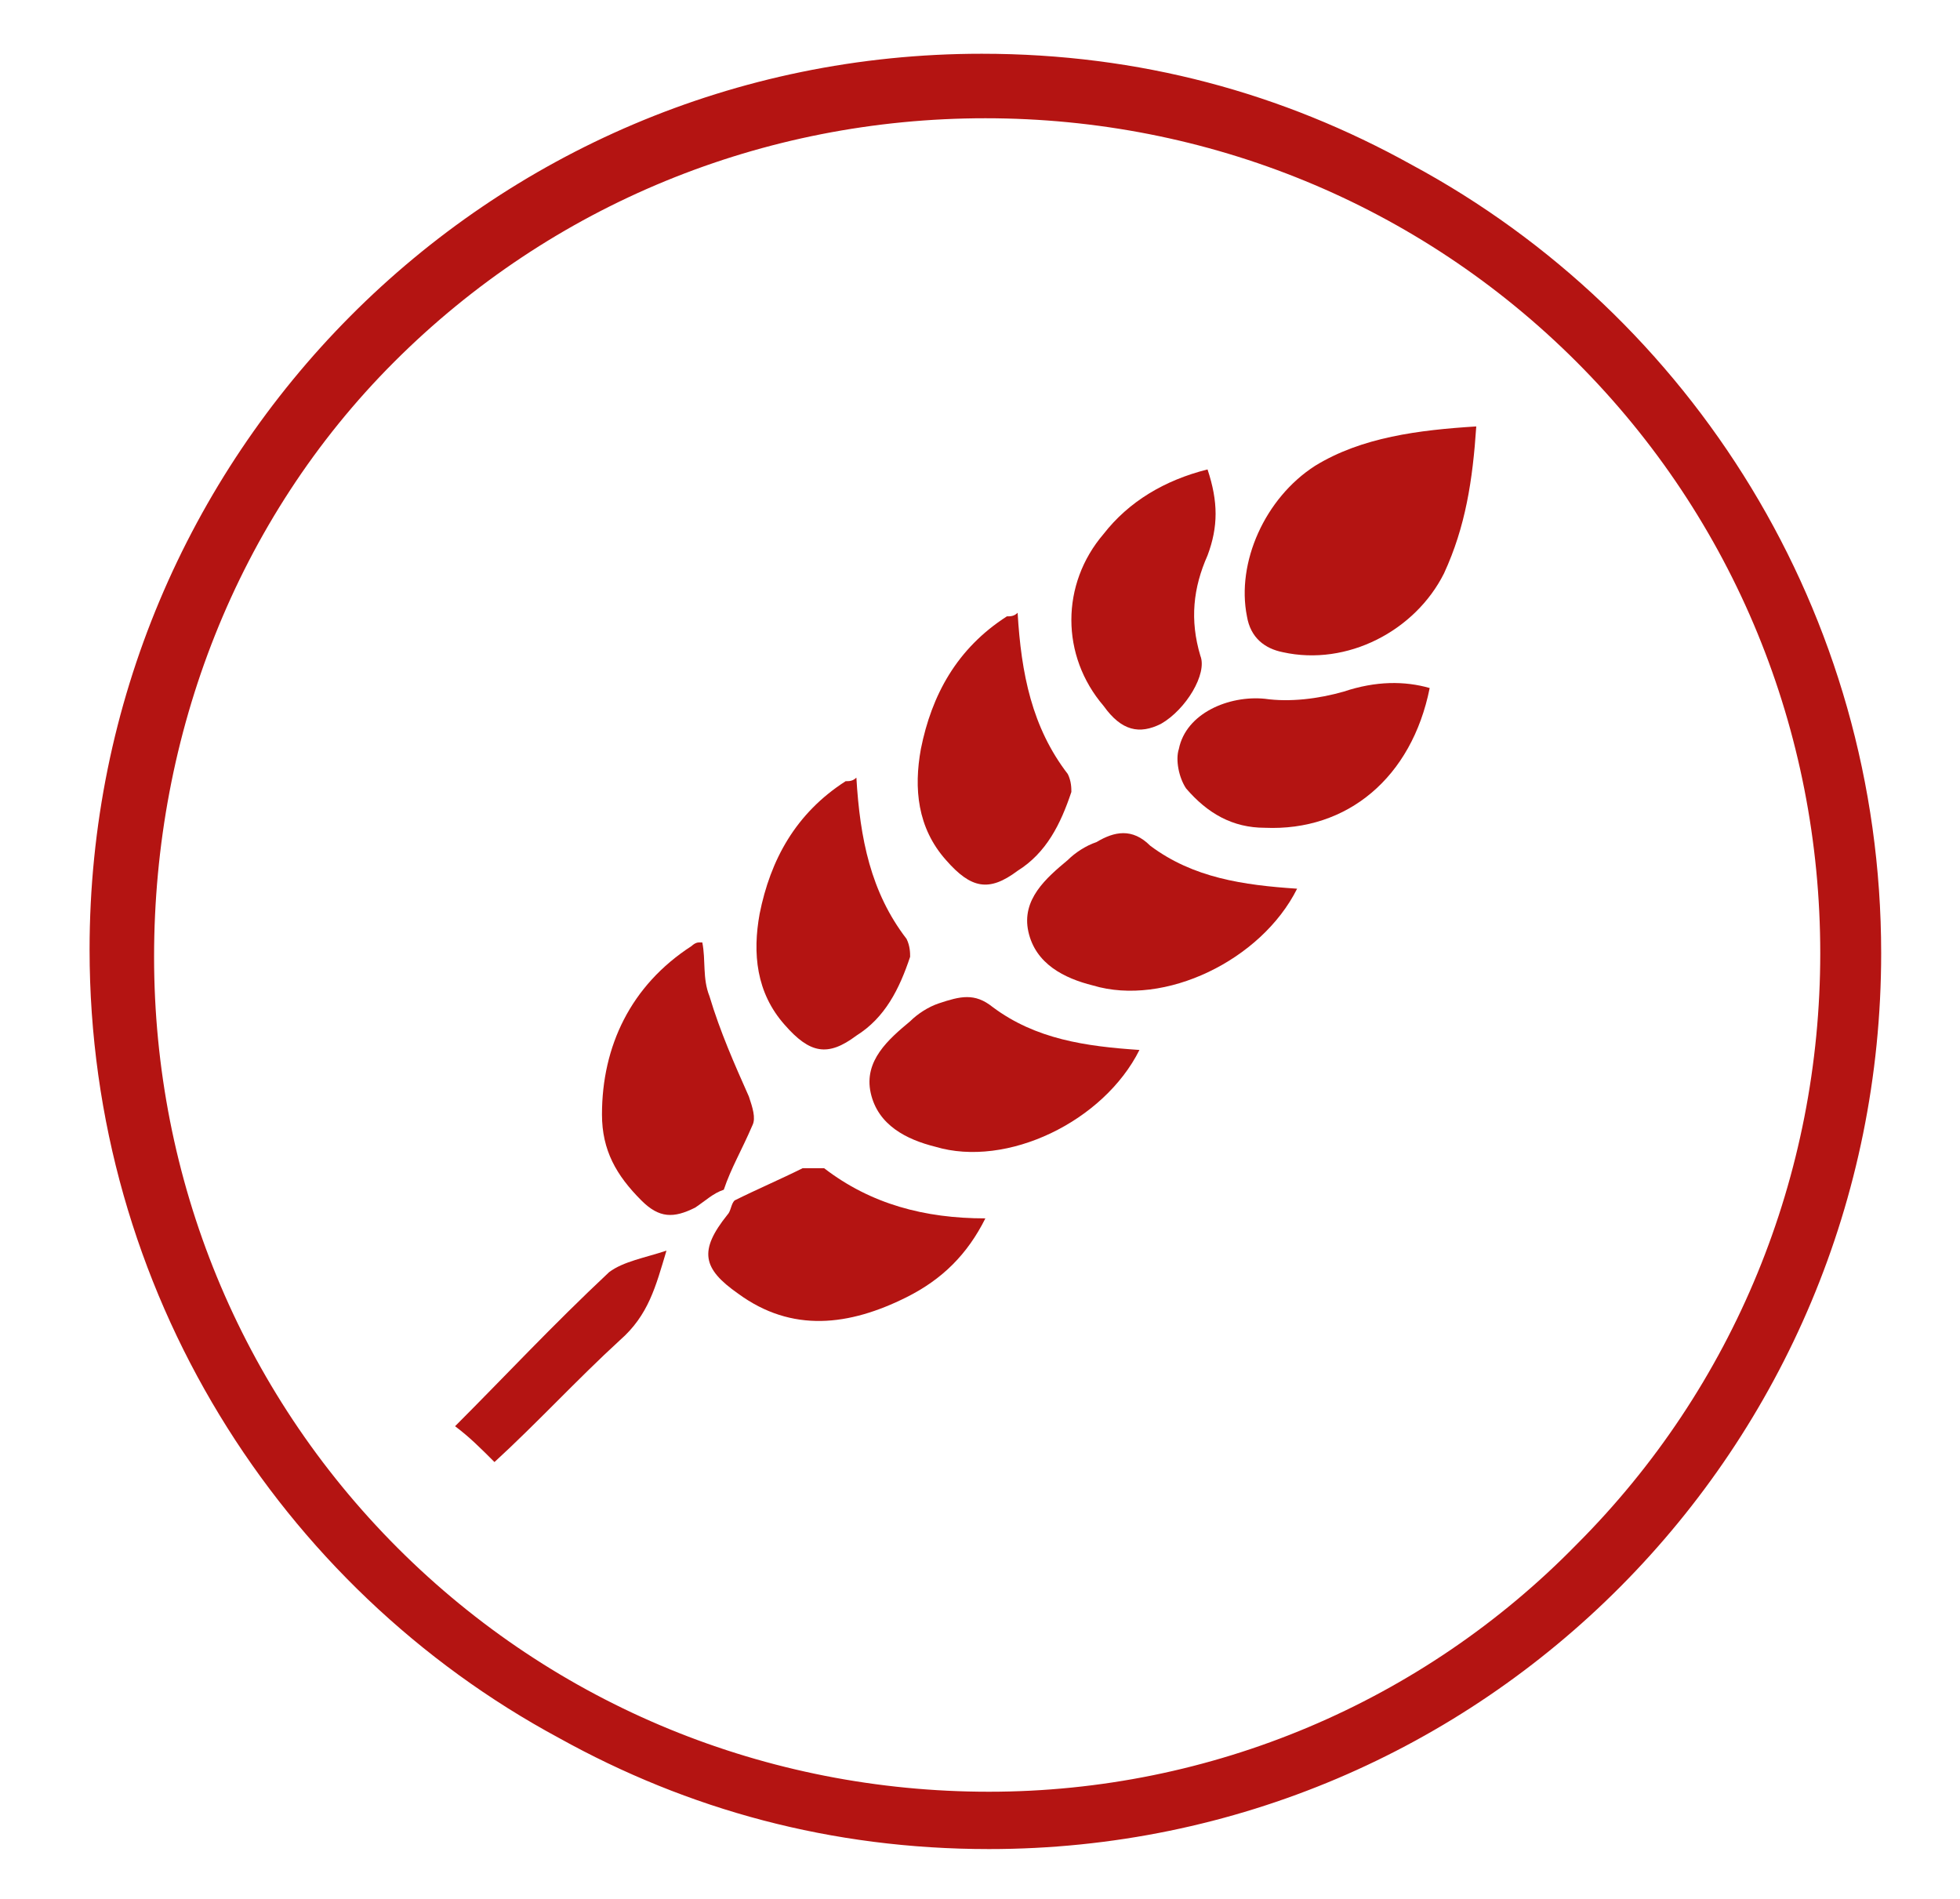 <?xml version="1.0" encoding="utf-8"?>
<!-- Generator: Adobe Illustrator 22.1.0, SVG Export Plug-In . SVG Version: 6.00 Build 0)  -->
<svg version="1.1" id="Laag_1" xmlns="http://www.w3.org/2000/svg" xmlns:xlink="http://www.w3.org/1999/xlink" x="0px" y="0px"
	 viewBox="0 0 54.7 53" style="enable-background:new 0 0 54.7 53;" xml:space="preserve">
<g fill="#B41412">
	<path d="M20.1,33.2C20.1,33.2,20.1,33.2,20.1,33.2C20.1,33.2,20.1,33.2,20.1,33.2C20.1,33.2,20.1,33.2,20.1,33.2
		C20.1,33.2,20.1,33.2,20.1,33.2z"/>
	<path d="M21,31.4c0.1-0.2,0-0.5-0.1-0.8c-0.4-0.9-0.8-1.8-1.1-2.8c-0.2-0.5-0.1-1-0.2-1.5c0,0-0.1,0-0.1,0c-0.1,0-0.2,0.1-0.2,0.1
		c-1.7,1.1-2.5,2.8-2.5,4.7c0,1,0.4,1.7,1.1,2.4c0.5,0.5,0.9,0.5,1.5,0.2c0.3-0.2,0.5-0.4,0.8-0.5C20.4,32.6,20.7,32.1,21,31.4z"/>
	<path d="M12.7,39.8c0.4,0.3,0.7,0.6,1.1,1c1.2-1.1,2.3-2.3,3.5-3.4c0.8-0.7,1-1.5,1.3-2.5c-0.6,0.2-1.2,0.3-1.6,0.6
		C15.4,37,14.1,38.4,12.7,39.8z"/>
	<path d="M32.4,20.2c0.7-0.4,1.3-1.4,1.1-1.9c-0.3-1-0.2-1.9,0.2-2.8c0.3-0.8,0.3-1.5,0-2.4c-1.2,0.3-2.2,0.9-2.9,1.8
		c-1.2,1.4-1.2,3.4,0,4.8C31.3,20.4,31.8,20.5,32.4,20.2z"/>
	<path d="M28.4,24.3c0.8-0.5,1.2-1.3,1.5-2.2c0-0.1,0-0.3-0.1-0.5c-1-1.3-1.3-2.8-1.4-4.5c-0.1,0.1-0.2,0.1-0.3,0.1
		c-1.4,0.9-2.1,2.2-2.4,3.7c-0.2,1.1-0.1,2.2,0.7,3.1C27.1,24.8,27.6,24.9,28.4,24.3z"/>
	<path d="M37.5,19.3c-0.7,0.2-1.5,0.3-2.2,0.2c-1-0.1-2.2,0.4-2.4,1.4c-0.1,0.3,0,0.8,0.2,1.1c0.6,0.7,1.3,1.1,2.2,1.1
		c2.3,0.1,4.1-1.4,4.6-3.9C39.2,19,38.4,19,37.5,19.3z"/>
	<path d="M34.8,17.2c0.1,0.6,0.5,0.9,1,1c1.8,0.4,3.7-0.6,4.5-2.2c0.6-1.3,0.8-2.6,0.9-4.1c-1.6,0.1-3.2,0.3-4.5,1.1
		C35.3,13.9,34.5,15.7,34.8,17.2z"/>
	<path d="M30.6,23.5c-0.3,0.1-0.6,0.3-0.8,0.5c-0.6,0.5-1.3,1.1-1.1,2c0.2,0.9,1,1.3,1.8,1.5c2,0.6,4.7-0.7,5.7-2.7
		c-1.5-0.1-2.9-0.3-4.1-1.2C31.6,23.1,31.1,23.2,30.6,23.5z"/>
	<path d="M22.4,32.6c-0.6,0.3-1.3,0.6-1.9,0.9c-0.1,0.1-0.1,0.3-0.2,0.4c-0.8,1-0.7,1.5,0.3,2.2c1.5,1.1,3.1,0.9,4.7,0.1
		c1-0.5,1.7-1.2,2.2-2.2c-1.7,0-3.2-0.4-4.5-1.4C22.8,32.6,22.5,32.6,22.4,32.6z"/>
	<path d="M26.2,28c-0.3,0.1-0.6,0.3-0.8,0.5c-0.6,0.5-1.3,1.1-1.1,2c0.2,0.9,1,1.3,1.8,1.5c2,0.6,4.7-0.7,5.7-2.7
		c-1.5-0.1-2.9-0.3-4.1-1.2C27.2,27.7,26.8,27.8,26.2,28z"/>
	<path d="M23.9,28.9c0.8-0.5,1.2-1.3,1.5-2.2c0-0.1,0-0.3-0.1-0.5c-1-1.3-1.3-2.8-1.4-4.5c-0.1,0.1-0.2,0.1-0.3,0.1
		c-1.4,0.9-2.1,2.2-2.4,3.7c-0.2,1.1-0.1,2.2,0.7,3.1C22.6,29.4,23.1,29.5,23.9,28.9z"/>
	<path d="M39.4,4.6c-3.6-2-7.6-3.1-12-3.1c-13.8,0-24.9,11.2-24.9,25c0,9.5,5.3,17.8,13.1,22c3.6,2,7.6,3.1,12,3.1
		c13.8,0,24.9-11.2,24.9-25C52.5,17.1,47.2,8.8,39.4,4.6z M27.6,50c-6.2,0-12.1-2.4-16.5-6.8c-4.4-4.4-6.8-10.3-6.8-16.5
		S6.6,14.5,11,10.1s10.3-6.8,16.5-6.8s12.1,2.4,16.5,6.8c4.4,4.4,6.8,10.3,6.8,16.5s-2.4,12.1-6.8,16.5C39.7,47.5,33.8,50,27.6,50z"
		/>
</g>
</svg>
